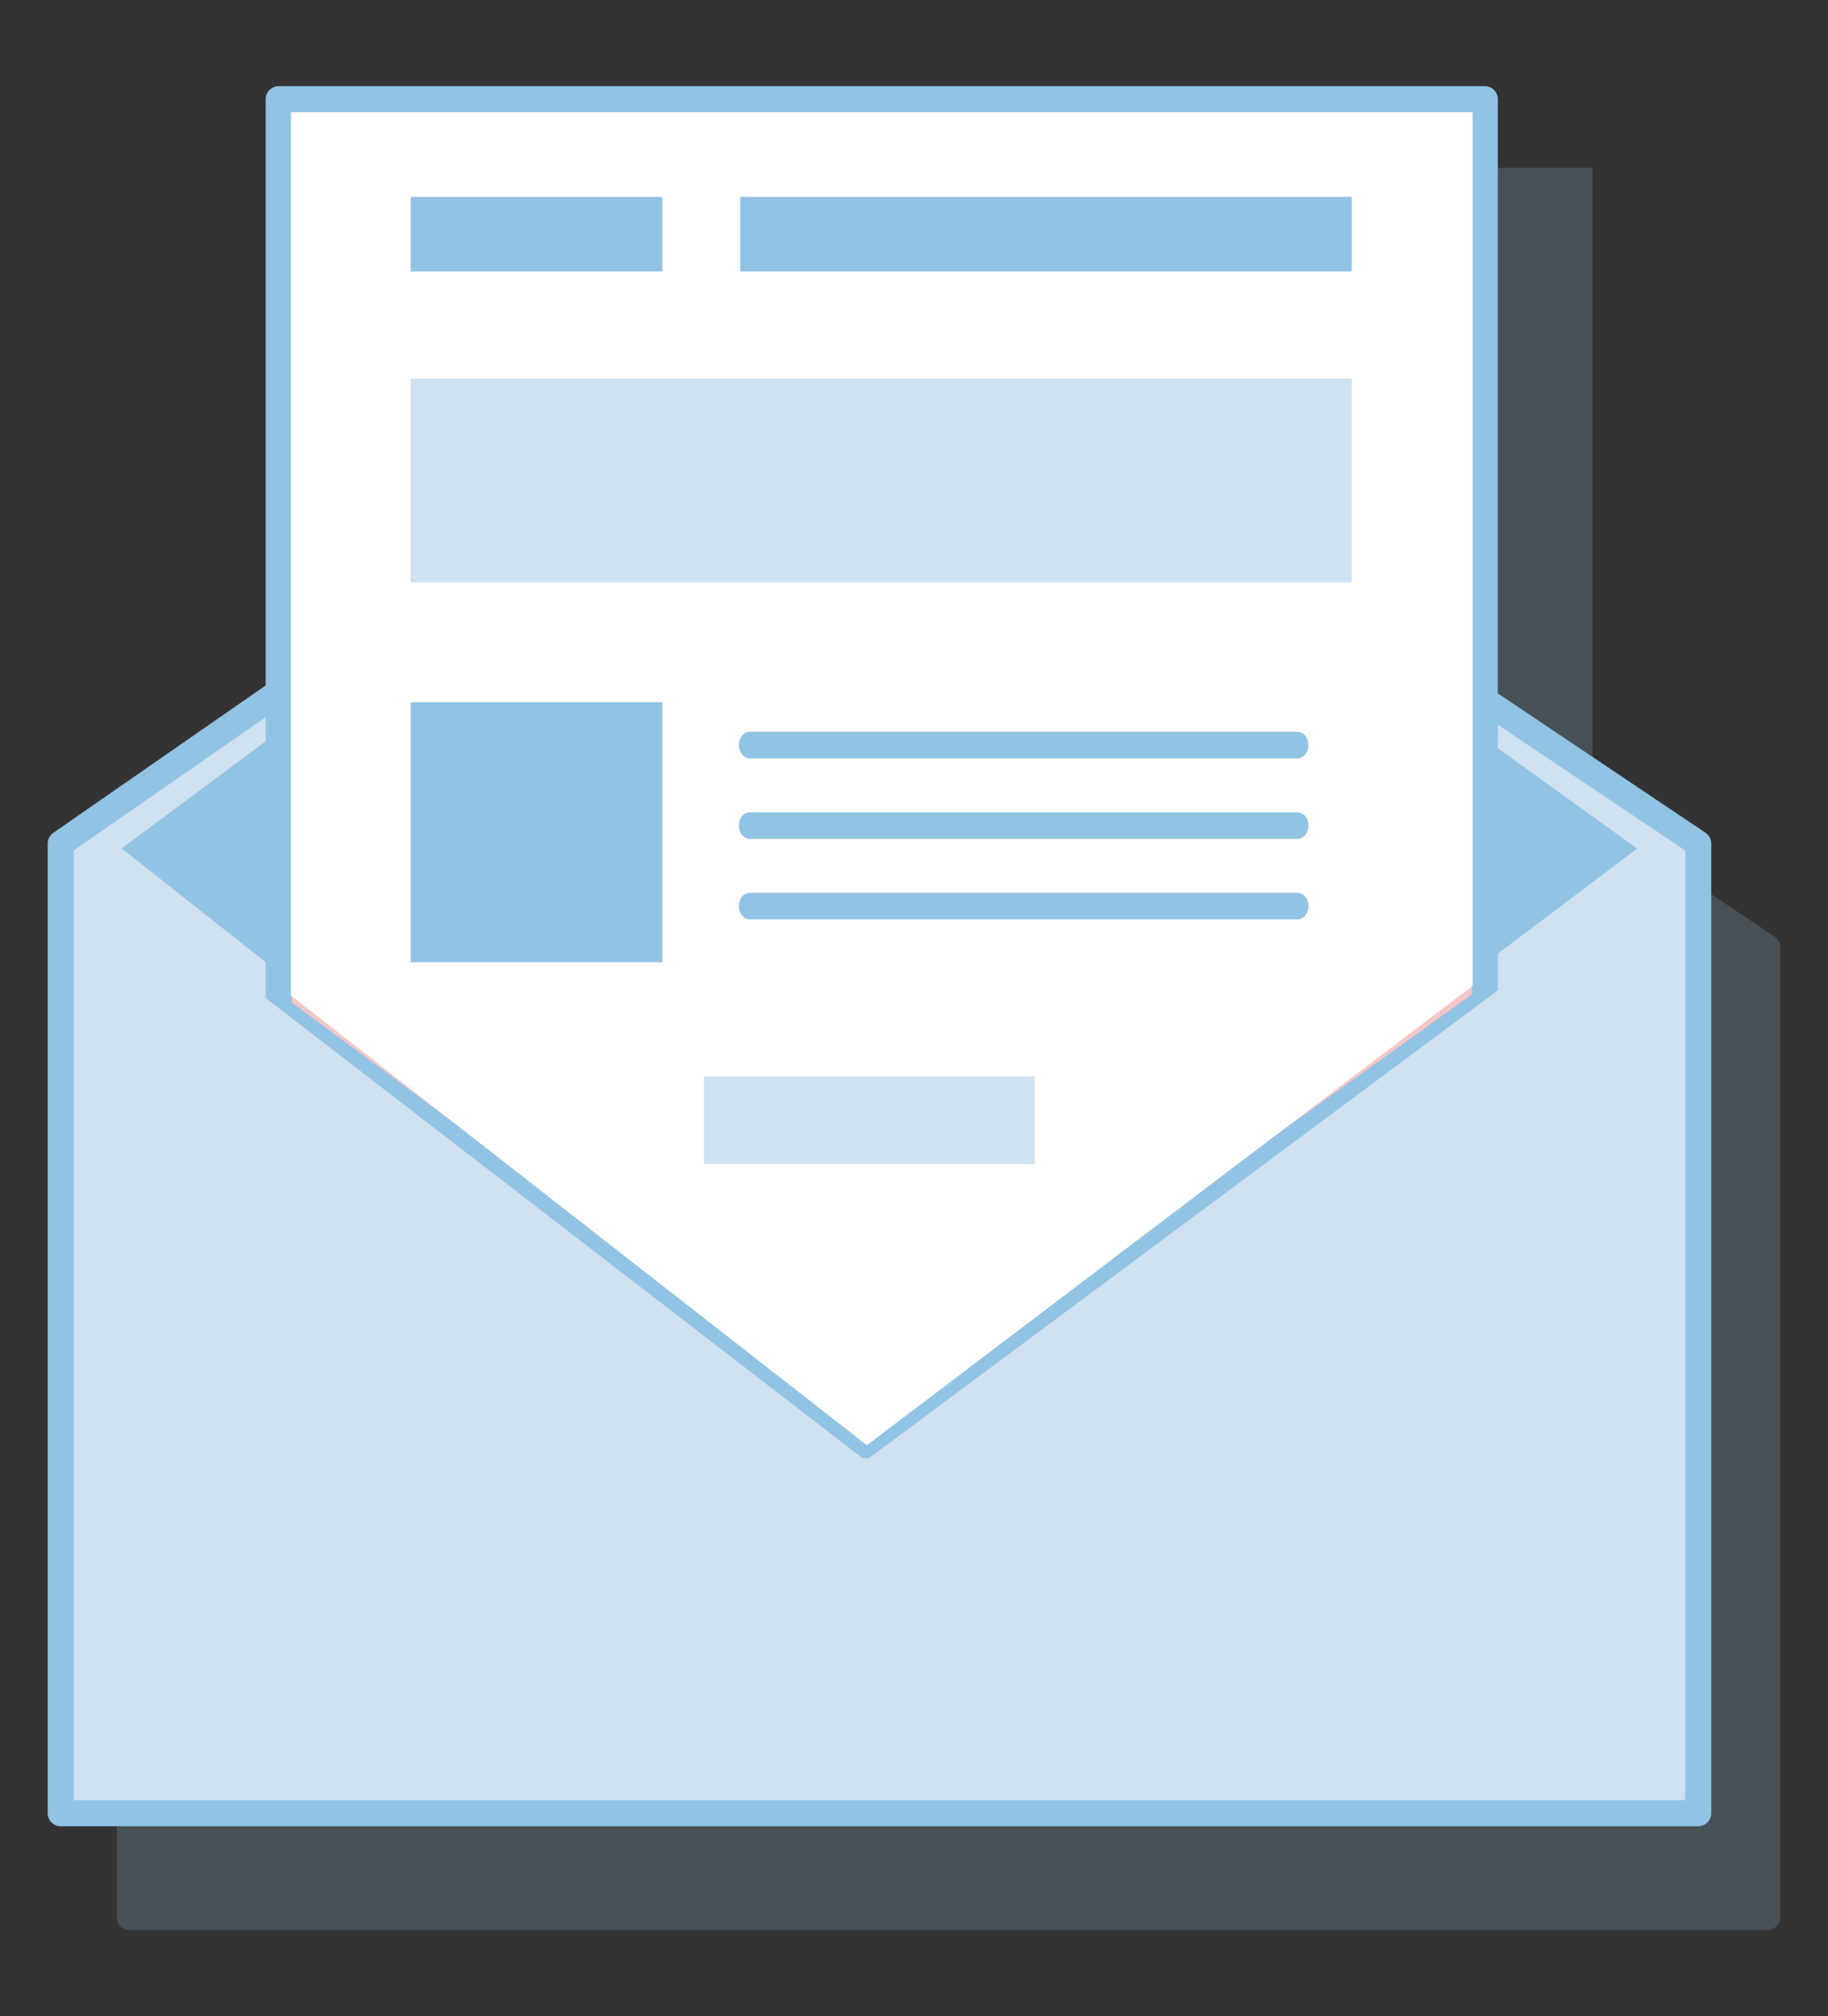 <?xml version="1.0" encoding="utf-8"?>
<!-- Generator: Adobe Illustrator 24.1.0, SVG Export Plug-In . SVG Version: 6.00 Build 0)  -->
<svg version="1.1" id="Layer_1" xmlns="http://www.w3.org/2000/svg" xmlns:xlink="http://www.w3.org/1999/xlink" x="0px" y="0px"
	 viewBox="0 0 68.155 75.145" style="enable-background:new 0 0 68.155 75.145;" xml:space="preserve">
<rect x="0" y="0" width="68.155" height="75.145" fill="#333333" stroke="none"/>
<g>
	<path style="opacity:0.2;fill:#91C3E5;" d="M66.161,34.907l-6.789-4.556V6.255H11.916c0,0,0,12.687,0,23.554l-7.353,5.102
		c-0.131,0.091-0.209,0.24-0.209,0.399v36.139c0,0.268,0.217,0.486,0.486,0.486h61.051
		c0.268,0,0.486-0.217,0.486-0.486V35.31C66.376,35.148,66.295,34.997,66.161,34.907z"/>
	<g>
		<polyline style="fill:#D0E1EF;" points="2.265,31.438 2.265,67.576 63.316,67.576 63.316,31.438 32.281,10.613 
			2.265,31.438 		"/>
		<path style="fill:#91C3E5;" d="M63.316,68.062H2.265c-0.268,0-0.486-0.217-0.486-0.486V31.438
			c0-0.159,0.078-0.308,0.209-0.399l30.016-20.825c0.165-0.114,0.382-0.116,0.548-0.004l31.035,20.825
			c0.134,0.09,0.215,0.241,0.215,0.403v36.139C63.801,67.845,63.584,68.062,63.316,68.062z M2.751,67.091h60.08
			v-35.394L32.285,11.201L2.751,31.692V67.091z"/>
	</g>
	<g>
		<polyline style="fill:#91C3E5;" points="10.337,36.198 55.608,35.72 61.039,31.626 32.316,10.939 4.538,31.622 		"/>
	</g>
	<g>
		<polygon style="fill:#F4C6C6;" points="10.392,37.604 10.392,3.697 55.358,3.697 55.358,37.314 32.31,53.863 		"/>
		<path style="fill:#91C3E5;" d="M32.31,54.349c-0.102,0-0.203-0.032-0.289-0.096L10.102,37.994
			c-0.124-0.092-0.196-0.236-0.196-0.39V3.697c0-0.268,0.217-0.486,0.486-0.486h44.967
			c0.268,0,0.486,0.217,0.486,0.486v33.617c0,0.157-0.075,0.303-0.202,0.395L32.593,54.258
			C32.509,54.319,32.409,54.349,32.31,54.349z M10.877,37.359l21.437,15.903l22.558-16.198V4.182H10.877V37.359z"/>
	</g>
	<g>
		<polygon style="fill:#D0E1EF;" points="2.775,31.699 2.775,66.721 62.831,66.739 62.831,31.716 32.275,54.435 		"/>
	</g>
	<g>
		<defs>
			<polygon id="SVGID_23_" points="10.847,37.105 10.847,4.182 54.903,4.182 54.903,36.746 32.321,53.863 			"/>
		</defs>
		<clipPath id="SVGID_2_">
			<use xlink:href="#SVGID_23_"  style="overflow:visible;"/>
		</clipPath>
		<g style="clip-path:url(#SVGID_2_);">
			<path style="fill:#FFFFFF;" d="M49.944,45.314c0,0,6.853-0.263,6.853-5.154V2.383H9.341c0,0,0,35.133,0,38.542
				s6.794,14.998,6.794,14.998h33.809"/>
		</g>
		<g style="clip-path:url(#SVGID_2_);">
			<rect x="15.312" y="14.107" style="fill:#D0E1EF;" width="35.086" height="7.593"/>
		</g>
		<g style="clip-path:url(#SVGID_2_);">
			<rect x="15.312" y="26.171" style="fill:#91C3E5;" width="9.384" height="9.69"/>
		</g>
		<g style="clip-path:url(#SVGID_2_);">
			<rect x="15.312" y="7.337" style="fill:#91C3E5;" width="9.384" height="2.781"/>
		</g>
		<g style="clip-path:url(#SVGID_2_);">
			<rect x="27.598" y="7.337" style="fill:#91C3E5;" width="22.8" height="2.781"/>
		</g>
		<g style="clip-path:url(#SVGID_2_);">
			<rect x="26.245" y="40.116" style="fill:#D0E1EF;" width="12.328" height="3.272"/>
		</g>
		<g style="clip-path:url(#SVGID_2_);">
			<path style="fill:#91C3E5;" d="M48.375,31.264H27.955c-0.226,0-0.409-0.221-0.409-0.495c0-0.273,0.183-0.495,0.409-0.495
				h20.421c0.226,0,0.409,0.221,0.409,0.495C48.784,31.043,48.601,31.264,48.375,31.264z"/>
		</g>
		<g style="clip-path:url(#SVGID_2_);">
			<path style="fill:#91C3E5;" d="M48.375,28.263H27.955c-0.226,0-0.409-0.221-0.409-0.495
				c0-0.273,0.183-0.495,0.409-0.495h20.421c0.226,0,0.409,0.221,0.409,0.495
				C48.784,28.041,48.601,28.263,48.375,28.263z"/>
		</g>
		<g style="clip-path:url(#SVGID_2_);">
			<path style="fill:#91C3E5;" d="M48.375,34.265H27.955c-0.226,0-0.409-0.221-0.409-0.495s0.183-0.495,0.409-0.495h20.421
				c0.226,0,0.409,0.221,0.409,0.495S48.601,34.265,48.375,34.265z"/>
		</g>
	</g>
</g>
</svg>
